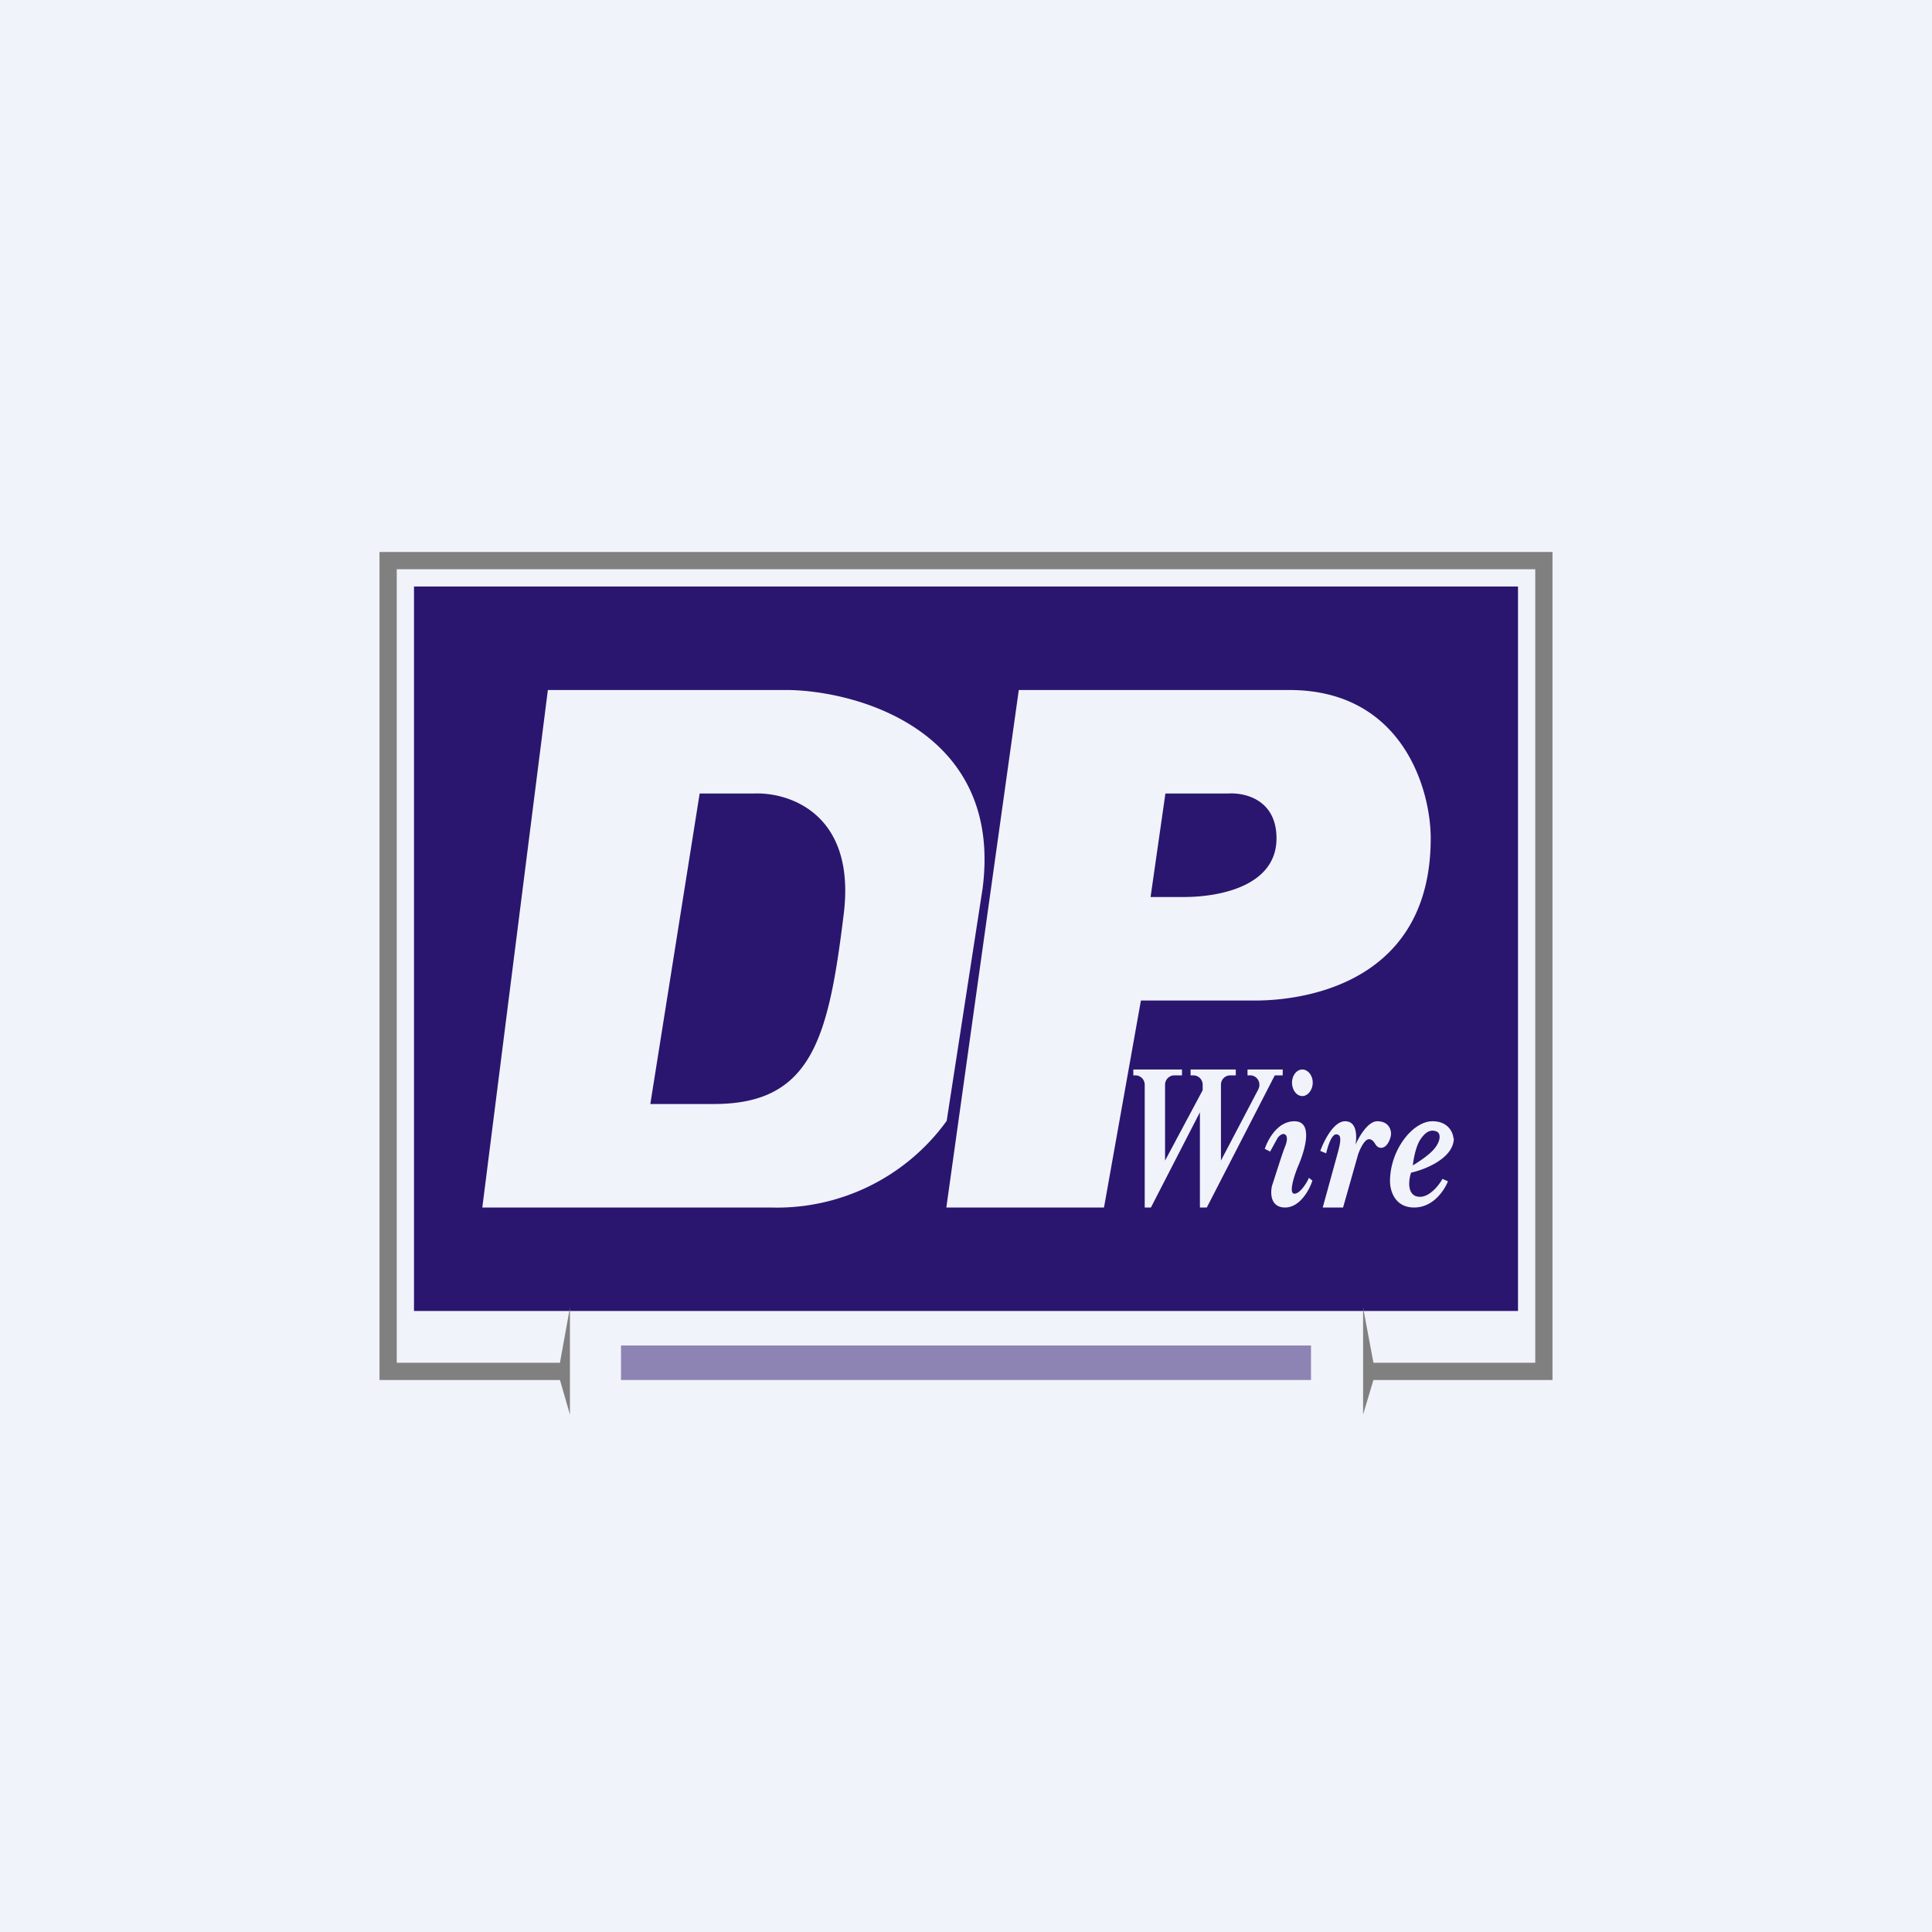 <!-- by TradingView --><svg width="56" height="56" viewBox="0 0 56 56" xmlns="http://www.w3.org/2000/svg"><path fill="#F0F3FA" d="M0 0h56v56H0z"/><path fill-rule="evenodd" d="M44 17H12v21h32V17Zm-28.12 3-1.9 15h8.34a6.07 6.07 0 0 0 5.12-2.51l1.04-6.73c.59-4.5-3.5-5.72-5.62-5.76h-6.98Zm4.4 3-1.43 9h1.85c2.85 0 3.32-1.94 3.76-5.54.34-2.88-1.59-3.5-2.6-3.46h-1.59Zm7.15 12 2.1-15h7.84c3.27 0 4.1 2.86 4.1 4.3 0 3.99-3.32 4.67-4.98 4.7h-3.42L32 35h-4.57Zm6.35-12-.43 3h.97c1.06 0 2.68-.33 2.68-1.7 0-1.1-.88-1.33-1.4-1.3h-1.82Zm-.93 8h1.41v.17h-.22a.27.27 0 0 0-.27.27v2.2l1.09-2.04v-.16a.27.27 0 0 0-.27-.27h-.08V31h1.31v.17h-.17a.27.27 0 0 0-.26.27v2.2l1.08-2.06c.1-.19-.03-.41-.23-.41h-.08V31h1.02v.17h-.23L34.98 35h-.2v-2.76L33.36 35h-.18v-3.56a.27.27 0 0 0-.27-.27h-.06V31Zm5.2.38c0 .21-.14.39-.3.39-.17 0-.3-.18-.3-.39 0-.2.13-.38.3-.38.16 0 .3.17.3.38Zm-1.23 2-.16-.08c.09-.27.37-.8.86-.8.62 0 .22 1.04.12 1.27-.1.23-.31.83-.12.83.16 0 .35-.3.42-.46l.1.08c-.08.26-.36.78-.79.78-.43 0-.43-.42-.38-.63.1-.3.3-.95.38-1.14.1-.25.04-.36-.05-.36-.07 0-.13.07-.16.1l-.22.4Zm1.62.05-.17-.07c.1-.28.38-.86.72-.86.35 0 .34.45.3.68.1-.23.36-.68.63-.68.33 0 .4.24.4.36s-.1.41-.29.41c-.09 0-.14-.06-.18-.13-.04-.06-.09-.12-.17-.12-.13 0-.27.3-.32.46L38.93 35h-.59l.44-1.6c.07-.27.13-.52-.05-.52-.14 0-.25.37-.29.55Zm3.7-.44c0 .58-.83.91-1.24 1-.09.28-.1.7.26.7.29 0 .56-.35.65-.52l.16.07c-.1.25-.42.76-.98.76-.57 0-.7-.5-.7-.76 0-.91.66-1.74 1.23-1.74.46 0 .6.33.61.5Zm-.99.07c-.13.23-.18.57-.2.72.15-.09.48-.3.63-.49.19-.23.19-.46.04-.5-.15-.05-.3 0-.47.27Z" fill="#2A166F"/><path d="M39.51 41v-3.1l.3 1.6h4.69v-23h-33v23h4.73l.29-1.6V41l-.29-1H11V16h34v24h-5.19l-.3 1Z" fill="gray"/><path opacity=".5" fill="#2A166F" d="M18 39h20v1H18z"/></svg>